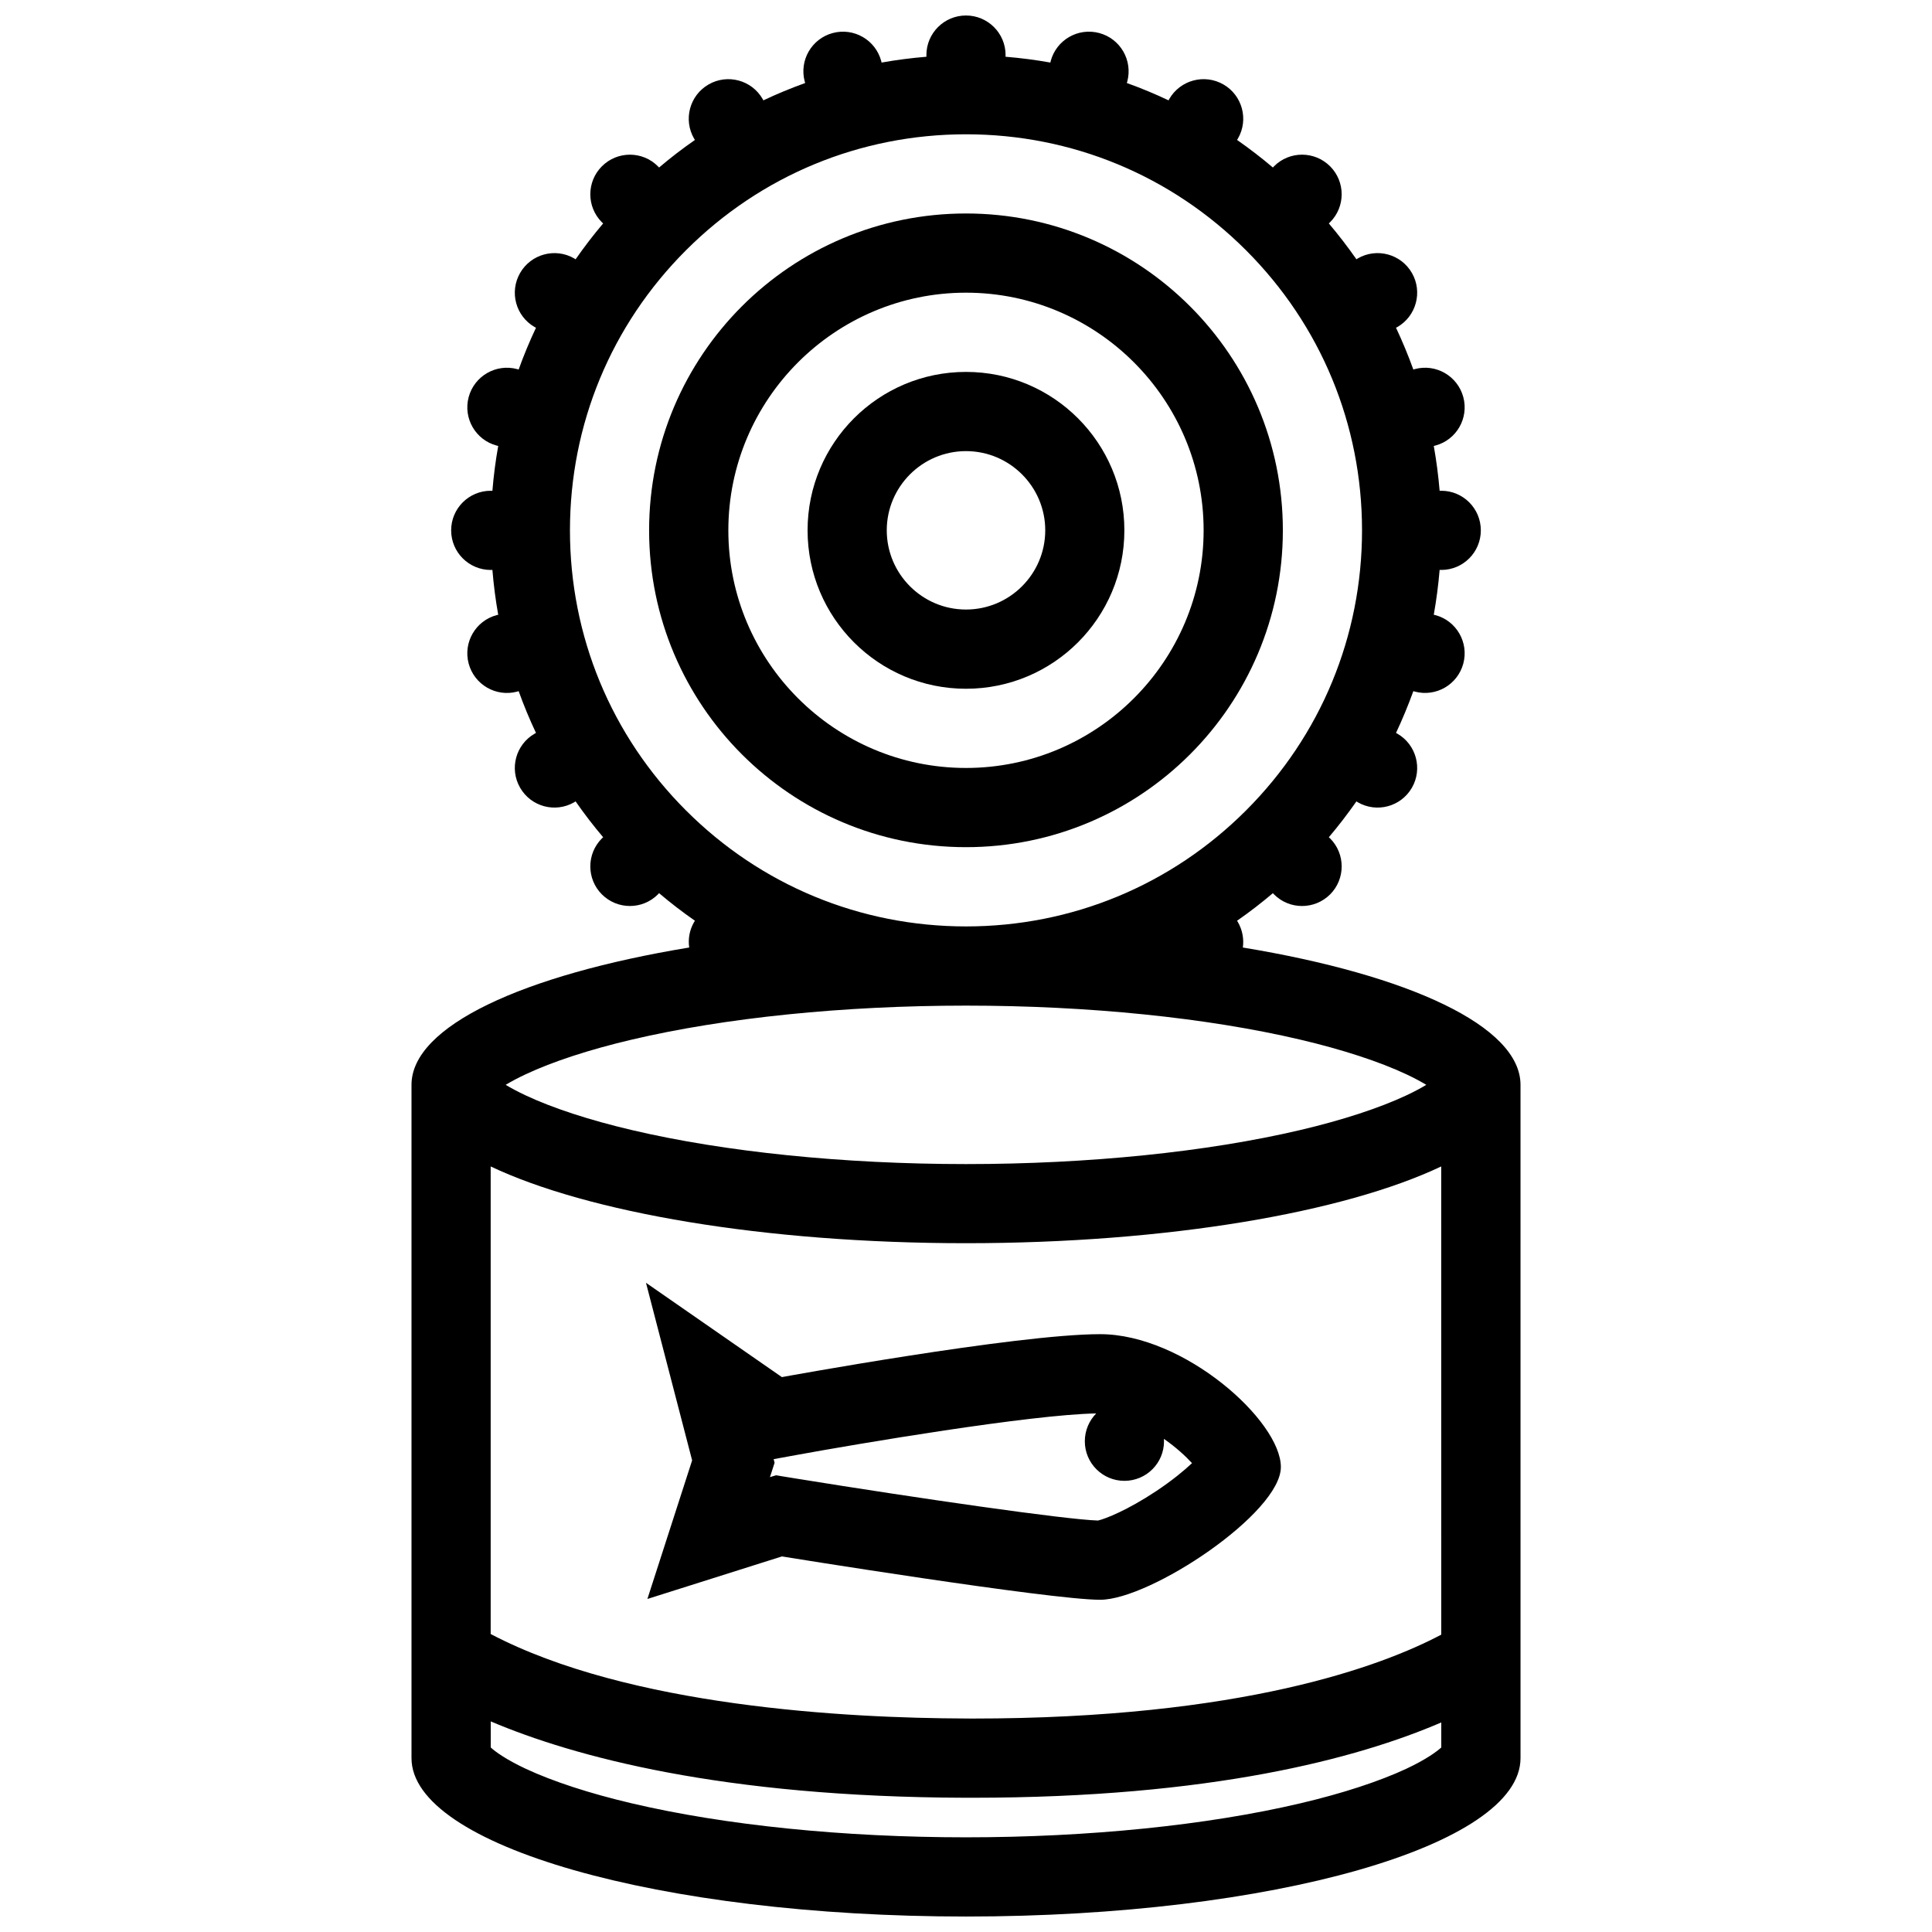 <?xml version="1.0" encoding="UTF-8"?>
<!-- Uploaded to: ICON Repo, www.svgrepo.com, Generator: ICON Repo Mixer Tools -->
<svg width="800px" height="800px" version="1.1" viewBox="144 144 512 512" xmlns="http://www.w3.org/2000/svg">
 <defs>
  <clipPath id="a">
   <path d="m253 148.09h294v503.81h-294z"/>
  </clipPath>
 </defs>
 <path d="m315.19 483.95 12.23 47.062-11.855 36.73 35.641-11.27s70.977 11.484 84.34 11.484c13.344 0 47.895-22.969 47.895-35.18 0-12.238-25.629-35.207-47.895-35.207-22.262 0-84.34 11.379-84.34 11.379zm119.31 34.625c-1.859 1.906-3.012 4.504-3.012 7.379 0 5.793 4.703 10.484 10.484 10.484 5.812 0 10.5-4.691 10.5-10.484 0-0.215-0.016-0.43-0.031-0.645 3.227 2.246 5.719 4.551 7.457 6.441-2.184 2.043-5.352 4.66-9.516 7.426-7.551 5.012-13.391 7.32-15.391 7.781-8.578-0.246-47.148-5.812-80.434-11.191l-4.922-0.801-1.59 0.492 1.23-3.812-0.254-0.953 5.965-1.09c16.414-3 62.016-10.719 79.512-11.027z"/>
 <path d="m441.97 284.54c0-23.184-18.789-41.98-41.973-41.98s-41.98 18.797-41.98 41.98c0 23.191 18.797 41.988 41.98 41.988s41.973-18.793 41.973-41.988zm-62.969 0c0-11.57 9.418-20.988 20.996-20.988s21.004 9.418 21.004 20.988c0 11.578-9.426 20.992-21.004 20.992-11.578 0.004-20.996-9.414-20.996-20.992z"/>
 <path d="m483.97 284.54c0-46.371-37.609-83.965-83.98-83.965-46.379 0-83.969 37.594-83.969 83.965 0 46.379 37.594 83.969 83.969 83.969 46.375 0.004 83.98-37.59 83.98-83.969zm-146.95 0c0-34.723 28.25-62.977 62.977-62.977 34.715 0 62.977 28.25 62.977 62.977 0 34.723-28.258 62.977-62.977 62.977-34.727 0-62.977-28.25-62.977-62.977z"/>
 <g clip-path="url(#a)">
  <path d="m546.95 431.49c0-15.559-29.613-29.129-73.582-36.387 0.309-2.246-0.094-4.613-1.309-6.734-0.078-0.121-0.152-0.238-0.23-0.359 3.289-2.281 6.457-4.727 9.5-7.312 0.105 0.105 0.199 0.223 0.309 0.332 4.09 4.098 10.73 4.098 14.852 0 4.09-4.098 4.09-10.746 0-14.844-0.121-0.105-0.23-0.199-0.34-0.301 2.582-3.043 5.012-6.219 7.32-9.508 0.121 0.078 0.23 0.16 0.352 0.23 5.027 2.906 11.438 1.184 14.344-3.836 2.891-5.019 1.168-11.438-3.844-14.336-0.121-0.07-0.246-0.121-0.367-0.191 1.691-3.606 3.227-7.305 4.598-11.086 0.141 0.039 0.262 0.094 0.383 0.121 5.598 1.5 11.344-1.824 12.852-7.418 1.508-5.598-1.816-11.355-7.41-12.852-0.152-0.039-0.277-0.055-0.414-0.086 0.691-3.914 1.215-7.879 1.555-11.906 0.141 0.008 0.277 0.023 0.43 0.023 5.797 0 10.484-4.695 10.484-10.492s-4.691-10.492-10.484-10.492c-0.152 0-0.293 0.016-0.43 0.023-0.34-4.027-0.859-7.996-1.555-11.902 0.141-0.031 0.262-0.055 0.414-0.094 5.598-1.5 8.918-7.25 7.41-12.852-1.508-5.598-7.258-8.918-12.852-7.418-0.121 0.039-0.246 0.086-0.383 0.121-1.367-3.781-2.906-7.481-4.598-11.086 0.121-0.062 0.246-0.113 0.367-0.184 5.012-2.906 6.734-9.316 3.844-14.336-2.906-5.027-9.316-6.742-14.344-3.844-0.121 0.07-0.23 0.152-0.352 0.23-2.305-3.281-4.734-6.457-7.32-9.508 0.105-0.102 0.215-0.191 0.324-0.301 4.106-4.098 4.106-10.738 0.016-14.836-4.121-4.106-10.762-4.106-14.852-0.008-0.105 0.105-0.199 0.223-0.309 0.332-3.043-2.582-6.211-5.019-9.5-7.312 0.062-0.121 0.152-0.238 0.23-0.359 2.906-5.019 1.184-11.438-3.828-14.336-5.043-2.898-11.438-1.184-14.359 3.836-0.062 0.121-0.121 0.254-0.184 0.375-3.598-1.707-7.289-3.246-11.07-4.598 0.031-0.133 0.078-0.262 0.121-0.391 1.492-5.606-1.828-11.355-7.426-12.852-5.613-1.508-11.363 1.824-12.867 7.418-0.031 0.141-0.047 0.27-0.078 0.406-3.906-0.699-7.871-1.215-11.902-1.543 0.008-0.145 0.023-0.285 0.023-0.438 0-5.797-4.695-10.492-10.492-10.492s-10.492 4.695-10.492 10.492c0 0.152 0.016 0.293 0.016 0.438-4.019 0.332-7.988 0.844-11.895 1.543-0.031-0.141-0.055-0.27-0.094-0.406-1.5-5.598-7.258-8.918-12.852-7.418-5.598 1.5-8.918 7.258-7.418 12.852 0.031 0.133 0.086 0.262 0.121 0.391-3.781 1.359-7.481 2.891-11.086 4.598-0.062-0.121-0.113-0.254-0.191-0.367-2.898-5.019-9.316-6.742-14.336-3.844-5.019 2.898-6.734 9.316-3.836 14.336 0.07 0.121 0.152 0.246 0.23 0.367-3.289 2.281-6.457 4.719-9.508 7.305-0.102-0.105-0.191-0.223-0.301-0.324-4.098-4.106-10.746-4.106-14.844 0-4.098 4.098-4.098 10.738 0 14.836 0.105 0.105 0.223 0.199 0.332 0.301-2.582 3.051-5.019 6.227-7.309 9.516-0.121-0.078-0.238-0.16-0.359-0.238-5.019-2.898-11.438-1.176-14.336 3.844-2.898 5.019-1.184 11.438 3.836 14.336 0.121 0.07 0.246 0.121 0.367 0.184-1.699 3.606-3.238 7.305-4.598 11.086-0.133-0.039-0.254-0.086-0.383-0.121-5.606-1.5-11.355 1.824-12.859 7.418-1.5 5.606 1.824 11.355 7.426 12.852 0.133 0.039 0.27 0.062 0.406 0.094-0.699 3.906-1.215 7.879-1.543 11.902-0.145-0.008-0.293-0.023-0.438-0.023-5.797 0-10.492 4.695-10.492 10.492s4.695 10.492 10.492 10.5c0.145 0 0.293-0.016 0.438-0.023 0.332 4.019 0.844 7.988 1.543 11.898-0.141 0.031-0.27 0.047-0.406 0.086-5.606 1.5-8.926 7.258-7.426 12.852 1.508 5.598 7.258 8.918 12.852 7.426 0.141-0.039 0.262-0.094 0.391-0.133 1.359 3.781 2.898 7.481 4.598 11.086-0.121 0.07-0.246 0.121-0.359 0.191-5.027 2.898-6.742 9.316-3.844 14.336 2.898 5.019 9.309 6.742 14.328 3.844 0.133-0.078 0.246-0.16 0.367-0.238 2.289 3.289 4.727 6.465 7.309 9.508-0.105 0.102-0.223 0.191-0.332 0.301-4.098 4.098-4.098 10.746 0 14.844 4.106 4.098 10.746 4.098 14.844 0 0.105-0.105 0.199-0.223 0.301-0.332 3.043 2.582 6.219 5.027 9.508 7.312-0.078 0.121-0.16 0.238-0.23 0.359-1.223 2.121-1.613 4.488-1.289 6.734-43.988 7.258-73.594 20.824-73.594 36.387v178.44c0 23.184 65.789 41.973 146.95 41.973 81.148 0 146.95-18.789 146.95-41.973zm-21.004 145.71c-15.773 8.332-52.797 22.234-124.38 22.234-0.547 0-1.105-0.016-1.652-0.016-31.648-0.094-89.297-3.168-125.88-22.387v-123.91c25.715 12.191 72.492 20.34 125.95 20.34 53.457 0 100.25-8.148 125.95-20.34zm-200.16-218.43c-19.824-19.824-30.742-46.188-30.742-74.223 0-28.035 10.914-54.391 30.742-74.215 19.82-19.824 46.18-30.742 74.215-30.742 28.043 0 54.398 10.918 74.215 30.742 19.82 19.824 30.734 46.18 30.734 74.215 0 28.035-10.918 54.398-30.734 74.223-19.82 19.824-46.172 30.742-74.215 30.742-28.039 0-54.398-10.914-74.215-30.742zm-42.477 69.926c7.18-3.367 16.895-6.551 28.098-9.18 24.676-5.812 56.141-9.016 88.59-9.016 32.441 0 63.914 3.207 88.59 9.016 11.191 2.629 20.91 5.812 28.105 9.18 2.168 1.016 3.906 1.969 5.289 2.797-1.383 0.832-3.121 1.781-5.289 2.797-7.195 3.367-16.914 6.551-28.105 9.18-24.676 5.812-56.148 9.023-88.59 9.023-32.449 0-63.914-3.215-88.59-9.023-11.199-2.629-20.918-5.812-28.098-9.18-2.176-1.016-3.922-1.969-5.305-2.797 1.387-0.828 3.133-1.781 5.305-2.797zm233.39 184.04c-7.195 3.352-16.914 6.535-28.105 9.164-24.676 5.812-56.148 9.008-88.59 9.008-32.449 0-63.914-3.199-88.59-9.008-11.199-2.629-20.918-5.812-28.098-9.164-5.305-2.492-8.012-4.504-9.262-5.629v-6.918c22.031 9.348 61.309 20.051 125.81 20.234h1.738c63.375 0 102.11-10.395 124.35-19.957v6.641c-1.262 1.121-3.969 3.137-9.258 5.629z"/>
 </g>
</svg>